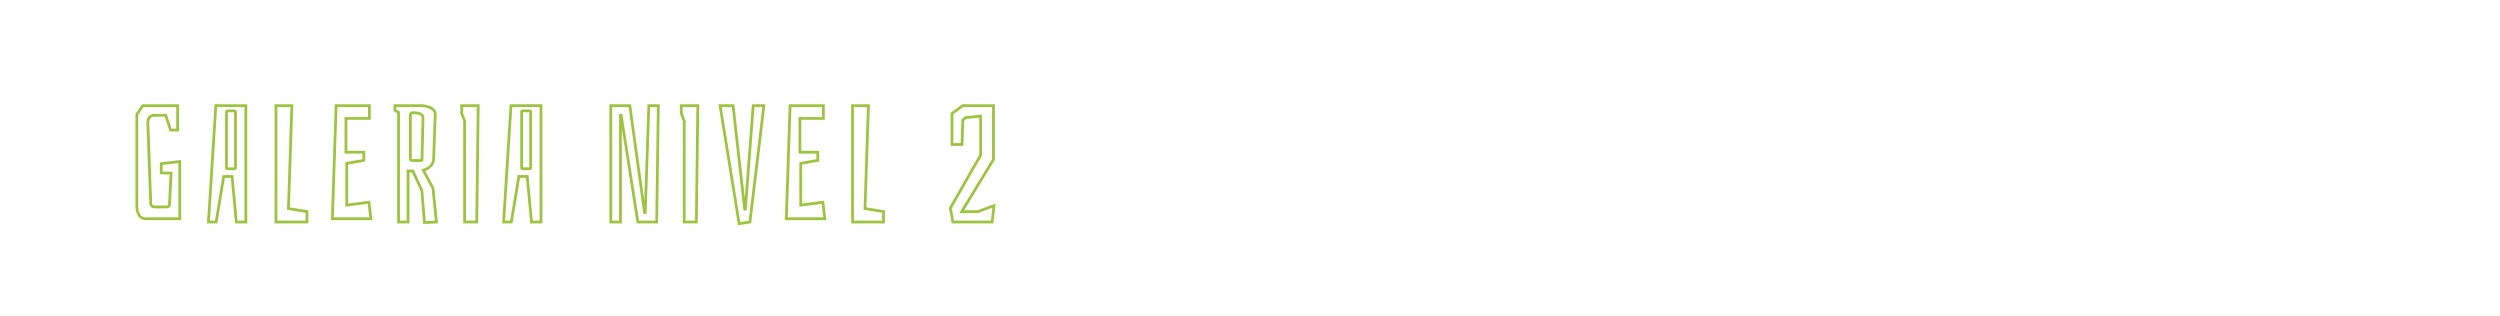 <?xml version="1.0" encoding="utf-8"?>
<!-- Generator: Adobe Illustrator 14.0.0, SVG Export Plug-In . SVG Version: 6.00 Build 43363)  -->
<!DOCTYPE svg PUBLIC "-//W3C//DTD SVG 1.1//EN" "http://www.w3.org/Graphics/SVG/1.1/DTD/svg11.dtd">
<svg version="1.1" id="Layer_1" xmlns="http://www.w3.org/2000/svg" xmlns:xlink="http://www.w3.org/1999/xlink" x="0px" y="0px"
	 width="900px" height="113.799px" viewBox="0 0 900 113.799" enable-background="new 0 0 900 113.799" xml:space="preserve">
<g enable-background="new    ">
	<path fill="none" stroke="#9DC340" stroke-miterlimit="10" d="M49.261,74.201V41.217l2.125-3.187h12.568v8.792h-2.537l-1.77-5.311
		h-3.954c-1.711,0-2.419,1.004-2.478,2.655l1.062,29.268c0,0.53,0.708,1.062,1.239,1.062h4.307c0.472,0,1.18-0.235,1.18-0.708
		l0.59-11.447l-3.541-0.118v-3.304l6.667-0.768v20.594H52.329C50.736,78.745,49.261,77.27,49.261,74.201z"/>
	<path fill="none" stroke="#9DC340" stroke-miterlimit="10" d="M83.54,63.521h-3.009l-2.714,16.403h-2.773l2.655-41.895h10.798
		v41.895h-3.422L83.54,63.521z M84.426,39.919h-2.537c-0.236,0-0.354,0.118-0.354,0.354v20.181c0,0.177,0.118,0.295,0.354,0.295
		h2.537c0.236,0,0.354-0.118,0.354-0.354V40.272C84.78,40.037,84.661,39.919,84.426,39.919z"/>
	<path fill="none" stroke="#9DC340" stroke-miterlimit="10" d="M99.351,38.03h5.724l-1.239,37.056l6.668,1.063v3.776H99.351V38.03z"
		/>
	<path fill="none" stroke="#9DC340" stroke-miterlimit="10" d="M121.004,38.03h11.978v4.603h-8.438v12.155h6.432v2.95l-6.137,1.063
		v15.047l7.966-1.063l0.708,5.96h-13.866L121.004,38.03z"/>
	<path fill="none" stroke="#9DC340" stroke-miterlimit="10" d="M143.482,79.925V40.45l-1.298-0.708V38.03h9.205
		c3.009,0,5.251,1.299,5.311,2.892l-0.59,16.345c0,0.59-0.413,3.068-3.717,4.013l3.481,6.49l1.239,12.155l-4.308,0.177
		l-0.944-11.564l-3.245-6.963h-1.711v18.351H143.482z M148.439,57.798h3.127c0.236,0,0.354-0.118,0.354-0.354l0.354-14.928
		c0-0.826-0.236-1.947-3.835-1.947c-0.472,0.177-0.708,0.413-0.708,0.708v16.049C147.731,57.503,148.026,57.798,148.439,57.798z"/>
	<path fill="none" stroke="#9DC340" stroke-miterlimit="10" d="M167.259,43.577l-1.062-2.832V38.03h5.959l-0.531,41.895h-4.367
		V43.577z"/>
	<path fill="none" stroke="#9DC340" stroke-miterlimit="10" d="M189.797,63.521h-3.009l-2.714,16.403H181.3l2.655-41.895h10.798
		v41.895h-3.422L189.797,63.521z M190.682,39.919h-2.537c-0.236,0-0.354,0.118-0.354,0.354v20.181c0,0.177,0.118,0.295,0.354,0.295
		h2.537c0.236,0,0.354-0.118,0.354-0.354V40.272C191.036,40.037,190.918,39.919,190.682,39.919z"/>
	<path fill="none" stroke="#9DC340" stroke-miterlimit="10" d="M223.602,41.512h-0.236v38.413h-3.481V38.03h6.845l5.311,38.473
		h0.236l1.298-38.473h3.422l-0.59,41.895h-6.786L223.602,41.512z"/>
	<path fill="none" stroke="#9DC340" stroke-miterlimit="10" d="M246.317,43.577l-1.062-2.832V38.03h5.959l-0.531,41.895h-4.367
		V43.577z"/>
	<path fill="none" stroke="#9DC340" stroke-miterlimit="10" d="M263.899,38.03l4.189,37.292h0.236l2.832-37.292h3.835l-5.016,41.895
		l-3.894,0.59l-6.845-42.484H263.899z"/>
	<path fill="none" stroke="#9DC340" stroke-miterlimit="10" d="M284.429,38.03h11.978v4.603h-8.438v12.155h6.432v2.95l-6.137,1.063
		v15.047l7.966-1.063l0.708,5.96h-13.866L284.429,38.03z"/>
	<path fill="none" stroke="#9DC340" stroke-miterlimit="10" d="M306.908,38.03h5.724l-1.239,37.056l6.668,1.063v3.776h-11.152V38.03
		z"/>
	<path fill="none" stroke="#9DC340" stroke-miterlimit="10" d="M357.177,79.925h-14.162l-0.885-5.016l10.916-19.118V41.807
		l-5.369,0.531l-1.063,0.886l-0.295,8.791h-3.599V40.863l3.894-2.833h11.034v19.413l-11.447,18.764h5.783l5.841-2.183
		L357.177,79.925z"/>
</g>
<g>
	<path fill="none" stroke="#9DC340" stroke-miterlimit="10" d="M-6.483,222.188h1.825v16.494h7.024v1.764h-8.854L-6.483,222.188
		L-6.483,222.188z"/>
	<path fill="none" stroke="#9DC340" stroke-miterlimit="10" d="M19.036,221.729c2.766,0,5.079,0.922,6.938,2.769
		c1.863,1.845,2.795,4.116,2.795,6.813c0,2.672-0.93,4.938-2.789,6.801c-1.854,1.863-4.125,2.793-6.8,2.793
		c-2.708,0-4.993-0.926-6.854-2.778c-1.863-1.854-2.794-4.097-2.794-6.729c0-1.754,0.424-3.379,1.271-4.877
		c0.848-1.496,2.005-2.67,3.471-3.519C15.745,222.151,17.331,221.729,19.036,221.729z M19.116,223.503
		c-1.354,0-2.635,0.352-3.845,1.057c-1.21,0.703-2.15,1.651-2.834,2.844c-0.679,1.193-1.019,2.521-1.019,3.988
		c0,2.168,0.752,4.002,2.256,5.496c1.504,1.495,3.317,2.242,5.438,2.242c1.417,0,2.729-0.344,3.936-1.031
		c1.206-0.687,2.146-1.627,2.822-2.817c0.675-1.19,1.013-2.519,1.013-3.976c0-1.449-0.338-2.761-1.013-3.933
		c-0.681-1.172-1.626-2.108-2.854-2.813C21.794,223.854,20.492,223.503,19.116,223.503z"/>
	<path fill="none" stroke="#9DC340" stroke-miterlimit="10" d="M35.632,237.044l1.552-0.932c1.092,2.012,2.354,3.017,3.786,3.017
		c0.612,0,1.188-0.144,1.725-0.428c0.538-0.286,0.947-0.668,1.229-1.147c0.281-0.479,0.422-0.99,0.422-1.527
		c0-0.607-0.207-1.211-0.621-1.799c-0.571-0.812-1.614-1.787-3.128-2.93c-1.521-1.15-2.47-1.98-2.842-2.494
		c-0.646-0.861-0.968-1.793-0.968-2.793c0-0.795,0.188-1.519,0.566-2.173c0.38-0.653,0.916-1.168,1.607-1.545
		c0.688-0.376,1.438-0.563,2.253-0.563c0.86,0,1.665,0.213,2.414,0.643c0.749,0.426,1.541,1.21,2.377,2.354l-1.489,1.129
		c-0.687-0.91-1.271-1.512-1.756-1.801s-1.012-0.438-1.583-0.438c-0.737,0-1.339,0.226-1.806,0.672
		c-0.472,0.441-0.701,0.993-0.701,1.646c0,0.397,0.083,0.782,0.248,1.154c0.166,0.372,0.468,0.778,0.906,1.217
		c0.235,0.231,1.021,0.84,2.354,1.824c1.58,1.167,2.664,2.205,3.252,3.115c0.587,0.908,0.881,1.822,0.881,2.742
		c0,1.324-0.502,2.476-1.508,3.451c-1.005,0.978-2.228,1.465-3.668,1.465c-1.108,0-2.114-0.297-3.016-0.889
		C37.225,239.426,36.393,238.435,35.632,237.044z"/>
	<path fill="none" stroke="#9DC340" stroke-miterlimit="10" d="M84.996,225.253l-1.415,1.34c-1.021-1.001-2.138-1.76-3.35-2.277
		c-1.212-0.517-2.394-0.771-3.543-0.771c-1.432,0-2.795,0.354-4.09,1.059c-1.295,0.7-2.298,1.653-3.01,2.857
		s-1.067,2.479-1.067,3.813c0,1.373,0.368,2.683,1.104,3.916c0.731,1.236,1.754,2.209,3.053,2.916
		c1.299,0.709,2.722,1.063,4.271,1.063c1.878,0,3.467-0.529,4.766-1.589s2.069-2.435,2.309-4.121h-5.816v-1.765h7.868
		c-0.021,2.822-0.854,5.062-2.518,6.723s-3.878,2.488-6.659,2.488c-3.376,0-6.049-1.149-8.018-3.45
		c-1.514-1.771-2.271-3.817-2.271-6.146c0-1.729,0.438-3.339,1.308-4.828c0.869-1.487,2.061-2.652,3.574-3.494
		c1.515-0.84,3.228-1.26,5.139-1.26c1.547,0,3.004,0.276,4.369,0.838S83.697,224.021,84.996,225.253z"/>
	<path fill="none" stroke="#9DC340" stroke-miterlimit="10" d="M94.734,222.188h3.642c2.022,0,3.396,0.082,4.12,0.248
		c1.084,0.25,1.966,0.778,2.645,1.599c0.678,0.815,1.02,1.819,1.02,3.014c0,0.994-0.231,1.868-0.698,2.622
		c-0.473,0.754-1.141,1.324-2.005,1.709c-0.868,0.385-2.068,0.582-3.604,0.59l6.566,8.478h-2.258l-6.565-8.478H96.56v8.478h-1.825
		L94.734,222.188L94.734,222.188z M96.559,223.976v6.205l3.146,0.025c1.219,0,2.119-0.116,2.703-0.348
		c0.584-0.23,1.036-0.604,1.364-1.11c0.327-0.511,0.491-1.078,0.491-1.707c0-0.612-0.166-1.168-0.497-1.669
		c-0.332-0.5-0.767-0.857-1.305-1.074c-0.539-0.215-1.438-0.322-2.688-0.322H96.559L96.559,223.976z"/>
	<path fill="none" stroke="#9DC340" stroke-miterlimit="10" d="M123.841,221.729c2.766,0,5.08,0.922,6.941,2.769
		c1.859,1.845,2.796,4.116,2.796,6.813c0,2.672-0.935,4.938-2.789,6.801c-1.859,1.863-4.125,2.793-6.805,2.793
		c-2.708,0-4.988-0.926-6.854-2.778c-1.863-1.854-2.794-4.097-2.794-6.729c0-1.754,0.424-3.379,1.271-4.877
		c0.854-1.496,2.009-2.67,3.476-3.519C120.55,222.151,122.136,221.729,123.841,221.729z M123.922,223.503
		c-1.354,0-2.631,0.352-3.841,1.057c-1.21,0.703-2.155,1.651-2.834,2.844c-0.684,1.193-1.021,2.521-1.021,3.988
		c0,2.168,0.752,4.002,2.256,5.496c1.504,1.495,3.317,2.242,5.439,2.242c1.417,0,2.729-0.344,3.935-1.031
		c1.206-0.687,2.146-1.627,2.822-2.817c0.675-1.19,1.013-2.519,1.013-3.976c0-1.449-0.338-2.761-1.013-3.933
		c-0.676-1.172-1.626-2.108-2.853-2.813C126.598,223.854,125.298,223.503,123.922,223.503z"/>
	<path fill="none" stroke="#9DC340" stroke-miterlimit="10" d="M140.437,237.044l1.552-0.932c1.097,2.012,2.354,3.017,3.786,3.017
		c0.612,0,1.188-0.144,1.729-0.428c0.538-0.286,0.942-0.668,1.229-1.147c0.281-0.479,0.422-0.99,0.422-1.527
		c0-0.607-0.207-1.211-0.618-1.799c-0.569-0.812-1.612-1.787-3.131-2.93c-1.521-1.15-2.47-1.98-2.842-2.494
		c-0.646-0.861-0.968-1.793-0.968-2.793c0-0.795,0.188-1.519,0.571-2.173c0.38-0.653,0.916-1.168,1.604-1.545
		c0.691-0.376,1.442-0.563,2.253-0.563c0.86,0,1.665,0.213,2.414,0.643c0.749,0.426,1.541,1.21,2.377,2.354l-1.485,1.129
		c-0.688-0.91-1.271-1.512-1.76-1.801c-0.479-0.289-1.012-0.438-1.583-0.438c-0.732,0-1.339,0.226-1.806,0.672
		c-0.467,0.441-0.701,0.993-0.701,1.646c0,0.397,0.083,0.782,0.248,1.154c0.166,0.372,0.468,0.778,0.906,1.217
		c0.24,0.231,1.025,0.84,2.356,1.824c1.577,1.167,2.661,2.205,3.254,3.115c0.587,0.908,0.881,1.822,0.881,2.742
		c0,1.324-0.502,2.476-1.51,3.451c-1.008,0.978-2.229,1.465-3.671,1.465c-1.104,0-2.109-0.297-3.016-0.889
		C142.03,239.426,141.198,238.435,140.437,237.044z"/>
	<path fill="none" stroke="#9DC340" stroke-miterlimit="10" d="M168.762,221.729c2.766,0,5.08,0.922,6.942,2.769
		c1.858,1.845,2.795,4.116,2.795,6.813c0,2.672-0.935,4.938-2.789,6.801c-1.859,1.863-4.125,2.793-6.801,2.793
		c-2.707,0-4.992-0.926-6.854-2.778c-1.863-1.854-2.794-4.097-2.794-6.729c0-1.754,0.424-3.379,1.272-4.877
		c0.85-1.496,2.006-2.67,3.472-3.519C165.47,222.151,167.056,221.729,168.762,221.729z M168.842,223.503
		c-1.354,0-2.631,0.352-3.841,1.057c-1.21,0.703-2.155,1.651-2.834,2.844c-0.684,1.193-1.021,2.521-1.021,3.988
		c0,2.168,0.752,4.002,2.256,5.496c1.504,1.495,3.317,2.242,5.439,2.242c1.417,0,2.729-0.344,3.935-1.031
		c1.206-0.687,2.146-1.627,2.822-2.817c0.675-1.19,1.013-2.519,1.013-3.976c0-1.449-0.338-2.761-1.013-3.933
		c-0.676-1.172-1.626-2.108-2.853-2.813C171.518,223.854,170.218,223.503,168.842,223.503z"/>
	<path fill="none" stroke="#9DC340" stroke-miterlimit="10" d="M185.357,237.044l1.556-0.932c1.093,2.012,2.354,3.017,3.782,3.017
		c0.612,0,1.188-0.144,1.729-0.428c0.538-0.286,0.946-0.668,1.229-1.147c0.281-0.479,0.424-0.99,0.424-1.527
		c0-0.607-0.206-1.211-0.619-1.799c-0.57-0.812-1.613-1.787-3.129-2.93c-1.521-1.15-2.473-1.98-2.845-2.494
		c-0.646-0.861-0.968-1.793-0.968-2.793c0-0.795,0.19-1.519,0.571-2.173c0.38-0.653,0.916-1.168,1.604-1.545
		c0.691-0.376,1.442-0.563,2.253-0.563c0.86,0,1.665,0.213,2.414,0.643c0.749,0.426,1.541,1.21,2.377,2.354l-1.484,1.129
		c-0.688-0.91-1.272-1.512-1.76-1.801c-0.48-0.289-1.013-0.438-1.581-0.438c-0.735,0-1.342,0.226-1.809,0.672
		c-0.467,0.441-0.701,0.993-0.701,1.646c0,0.397,0.083,0.782,0.248,1.154c0.166,0.372,0.471,0.778,0.906,1.217
		c0.24,0.231,1.026,0.84,2.358,1.824c1.577,1.167,2.663,2.205,3.252,3.115c0.587,0.908,0.881,1.822,0.881,2.742
		c0,1.324-0.502,2.476-1.508,3.451c-1.01,0.978-2.229,1.465-3.668,1.465c-1.109,0-2.114-0.297-3.021-0.889
		C186.949,239.426,186.119,238.435,185.357,237.044z"/>
</g>
<g>
	<path fill="none" stroke="#9CC23F" stroke-width="0.75" stroke-miterlimit="10" d="M1.492,125.33h1.227v11.083h4.72v1.186H1.492
		V125.33z"/>
	<path fill="none" stroke="#9CC23F" stroke-width="0.75" stroke-miterlimit="10" d="M18.64,125.022c1.858,0,3.413,0.619,4.665,1.855
		c1.252,1.24,1.878,2.77,1.878,4.579c0,1.796-0.625,3.315-1.874,4.565c-1.249,1.252-2.771,1.877-4.564,1.877
		c-1.819,0-3.355-0.621-4.607-1.864c-1.251-1.245-1.877-2.752-1.877-4.521c0-1.181,0.285-2.271,0.854-3.277
		c0.57-1.006,1.352-1.793,2.332-2.362C16.428,125.308,17.493,125.022,18.64,125.022z M18.695,126.214
		c-0.904,0-1.769,0.236-2.581,0.71c-0.812,0.474-1.444,1.11-1.901,1.911c-0.456,0.801-0.688,1.693-0.688,2.68
		c0,1.457,0.505,2.688,1.52,3.692c1.011,1.005,2.229,1.507,3.651,1.507c0.952,0,1.833-0.23,2.646-0.693
		c0.81-0.461,1.438-1.092,1.896-1.895c0.454-0.801,0.686-1.691,0.686-2.671c0-0.974-0.229-1.854-0.686-2.642
		c-0.449-0.787-1.093-1.418-1.917-1.894C20.492,126.45,19.618,126.214,18.695,126.214z"/>
	<path fill="none" stroke="#9CC23F" stroke-width="0.75" stroke-miterlimit="10" d="M29.791,135.313l1.042-0.625
		c0.73,1.351,1.582,2.022,2.544,2.022c0.411,0,0.798-0.096,1.159-0.287c0.357-0.188,0.637-0.446,0.821-0.771
		c0.189-0.321,0.284-0.664,0.284-1.024c0-0.409-0.14-0.813-0.417-1.209c-0.384-0.545-1.084-1.2-2.102-1.969
		c-1.023-0.771-1.66-1.331-1.91-1.677c-0.437-0.578-0.65-1.205-0.65-1.877c0-0.532,0.128-1.021,0.388-1.459
		c0.256-0.438,0.611-0.785,1.076-1.039c0.468-0.252,0.973-0.379,1.518-0.379c0.578,0,1.118,0.145,1.622,0.431
		c0.503,0.284,1.035,0.812,1.597,1.58l-1.001,0.759c-0.461-0.609-0.854-1.016-1.18-1.209s-0.684-0.292-1.063-0.292
		c-0.495,0-0.896,0.149-1.213,0.45c-0.312,0.301-0.472,0.67-0.472,1.107c0,0.269,0.056,0.523,0.167,0.773
		c0.107,0.25,0.312,0.521,0.604,0.814c0.161,0.156,0.689,0.563,1.585,1.229c1.063,0.784,1.79,1.48,2.188,2.095
		c0.396,0.611,0.593,1.228,0.593,1.845c0,0.891-0.338,1.662-1.014,2.315c-0.676,0.656-1.497,0.981-2.464,0.981
		c-0.745,0-1.424-0.196-2.027-0.596C30.862,136.912,30.303,136.247,29.791,135.313z"/>
	<path fill="none" stroke="#9CC23F" stroke-width="0.75" stroke-miterlimit="10" d="M62.96,127.39l-0.951,0.901
		c-0.684-0.673-1.433-1.183-2.247-1.53c-0.814-0.347-1.608-0.521-2.381-0.521c-0.962,0-1.878,0.235-2.748,0.712
		c-0.87,0.473-1.544,1.109-2.022,1.922c-0.478,0.813-0.717,1.664-0.717,2.563c0,0.924,0.247,1.801,0.742,2.631
		c0.494,0.832,1.179,1.483,2.051,1.961c0.873,0.478,1.829,0.713,2.869,0.713c1.262,0,2.33-0.354,3.202-1.065
		c0.873-0.711,1.391-1.635,1.552-2.771h-3.911v-1.187h5.287c-0.011,1.896-0.574,3.401-1.688,4.519
		c-1.115,1.113-2.606,1.674-4.479,1.674c-2.269,0-4.062-0.771-5.388-2.318c-1.02-1.188-1.526-2.562-1.526-4.128
		c0-1.162,0.292-2.243,0.876-3.243c0.584-1.002,1.389-1.781,2.402-2.349c1.017-0.562,2.168-0.849,3.452-0.849
		c1.04,0,2.019,0.188,2.936,0.562C61.193,125.96,62.087,126.562,62.96,127.39z"/>
	<path fill="none" stroke="#9CC23F" stroke-width="0.75" stroke-miterlimit="10" d="M69.503,125.33h2.439
		c1.363,0,2.285,0.056,2.771,0.167c0.729,0.167,1.32,0.523,1.774,1.072s0.687,1.225,0.687,2.024c0,0.668-0.158,1.257-0.473,1.763
		c-0.315,0.506-0.766,0.89-1.35,1.146c-0.584,0.261-1.391,0.394-2.42,0.396l4.412,5.697h-1.516l-4.412-5.697H70.73v5.697h-1.227
		V125.33z M70.73,126.53v4.17l2.113,0.018c0.818,0,1.424-0.078,1.816-0.232c0.392-0.153,0.695-0.402,0.92-0.747
		c0.219-0.343,0.33-0.724,0.33-1.146c0-0.411-0.111-0.784-0.336-1.12c-0.227-0.338-0.518-0.578-0.881-0.723
		c-0.357-0.145-0.963-0.217-1.803-0.217h-2.16V126.53z"/>
	<path fill="none" stroke="#9CC23F" stroke-width="0.75" stroke-miterlimit="10" d="M89.062,125.022
		c1.858,0,3.413,0.619,4.665,1.855c1.251,1.24,1.877,2.77,1.877,4.579c0,1.796-0.624,3.315-1.873,4.565
		c-1.249,1.252-2.771,1.877-4.565,1.877c-1.819,0-3.354-0.621-4.606-1.864c-1.252-1.245-1.877-2.752-1.877-4.521
		c0-1.181,0.285-2.271,0.854-3.277c0.566-1.006,1.348-1.793,2.333-2.362C86.85,125.308,87.915,125.022,89.062,125.022z
		 M89.115,126.214c-0.907,0-1.771,0.236-2.581,0.71c-0.813,0.474-1.447,1.11-1.904,1.911s-0.688,1.693-0.688,2.68
		c0,1.457,0.509,2.688,1.52,3.692c1.011,1.005,2.229,1.507,3.653,1.507c0.949,0,1.835-0.23,2.646-0.693
		c0.81-0.461,1.441-1.092,1.896-1.895c0.454-0.801,0.685-1.691,0.685-2.671c0-0.974-0.229-1.854-0.685-2.642
		c-0.45-0.787-1.093-1.418-1.917-1.894C90.915,126.448,90.04,126.214,89.115,126.214z"/>
	<path fill="none" stroke="#9CC23F" stroke-width="0.75" stroke-miterlimit="10" d="M100.213,135.313l1.042-0.625
		c0.73,1.351,1.582,2.022,2.544,2.022c0.411,0,0.798-0.096,1.159-0.287c0.357-0.188,0.637-0.446,0.825-0.771
		c0.188-0.321,0.28-0.664,0.28-1.024c0-0.409-0.14-0.813-0.417-1.209c-0.384-0.545-1.085-1.2-2.102-1.969
		c-1.023-0.771-1.66-1.331-1.91-1.677c-0.434-0.578-0.65-1.205-0.65-1.877c0-0.532,0.132-1.021,0.388-1.459
		c0.255-0.438,0.611-0.785,1.08-1.039c0.464-0.252,0.969-0.379,1.514-0.379c0.578,0,1.118,0.145,1.622,0.431
		c0.503,0.284,1.035,0.812,1.597,1.58l-1.001,0.759c-0.461-0.609-0.854-1.016-1.18-1.209s-0.68-0.292-1.063-0.292
		c-0.495,0-0.896,0.149-1.214,0.45c-0.312,0.301-0.471,0.67-0.471,1.107c0,0.269,0.056,0.523,0.167,0.773
		c0.11,0.25,0.312,0.521,0.604,0.814c0.161,0.156,0.689,0.563,1.589,1.229c1.062,0.784,1.786,1.48,2.185,2.095
		c0.395,0.611,0.592,1.228,0.592,1.845c0,0.891-0.337,1.662-1.013,2.315c-0.676,0.656-1.497,0.981-2.465,0.981
		c-0.745,0-1.42-0.196-2.026-0.596C101.283,136.911,100.724,136.247,100.213,135.313z"/>
	<path fill="none" stroke="#9CC23F" stroke-width="0.75" stroke-miterlimit="10" d="M119.244,125.022
		c1.854,0,3.413,0.619,4.665,1.855c1.251,1.24,1.877,2.77,1.877,4.579c0,1.796-0.624,3.315-1.873,4.565
		c-1.249,1.252-2.772,1.877-4.569,1.877c-1.819,0-3.354-0.621-4.606-1.864c-1.252-1.245-1.877-2.752-1.877-4.521
		c0-1.181,0.285-2.271,0.854-3.277c0.57-1.006,1.348-1.793,2.333-2.362C117.032,125.308,118.098,125.022,119.244,125.022z
		 M119.298,126.214c-0.907,0-1.771,0.236-2.581,0.71c-0.813,0.474-1.447,1.11-1.904,1.911s-0.685,1.693-0.685,2.68
		c0,1.457,0.505,2.688,1.516,3.692c1.011,1.005,2.229,1.507,3.654,1.507c0.952,0,1.834-0.23,2.645-0.693
		c0.813-0.461,1.441-1.092,1.896-1.895c0.454-0.801,0.681-1.691,0.681-2.671c0-0.974-0.227-1.854-0.681-2.642
		c-0.454-0.789-1.093-1.418-1.917-1.894C121.097,126.45,120.223,126.214,119.298,126.214z"/>
	<path fill="none" stroke="#9CC23F" stroke-width="0.75" stroke-miterlimit="10" d="M130.396,135.313l1.042-0.625
		c0.734,1.351,1.582,2.022,2.544,2.022c0.411,0,0.798-0.096,1.159-0.287c0.361-0.188,0.637-0.446,0.825-0.771
		c0.188-0.321,0.284-0.664,0.284-1.024c0-0.409-0.144-0.813-0.417-1.209c-0.384-0.545-1.085-1.2-2.104-1.969
		c-1.021-0.771-1.66-1.331-1.91-1.677c-0.434-0.578-0.646-1.205-0.646-1.877c0-0.532,0.128-1.021,0.384-1.459
		c0.255-0.438,0.615-0.785,1.08-1.039c0.464-0.252,0.969-0.379,1.514-0.379c0.578,0,1.118,0.145,1.622,0.431
		c0.503,0.284,1.035,0.812,1.601,1.58l-1.001,0.759c-0.465-0.609-0.854-1.016-1.184-1.209s-0.68-0.292-1.062-0.292
		c-0.495,0-0.899,0.149-1.214,0.45c-0.313,0.301-0.475,0.67-0.475,1.107c0,0.269,0.06,0.523,0.167,0.773
		c0.11,0.25,0.313,0.521,0.608,0.814c0.161,0.156,0.688,0.563,1.585,1.229c1.062,0.784,1.79,1.48,2.185,2.095
		c0.396,0.611,0.596,1.228,0.596,1.845c0,0.891-0.341,1.662-1.017,2.315c-0.676,0.656-1.497,0.981-2.465,0.981
		c-0.745,0-1.42-0.196-2.026-0.596C131.466,136.911,130.906,136.247,130.396,135.313z"/>
</g>
</svg>
